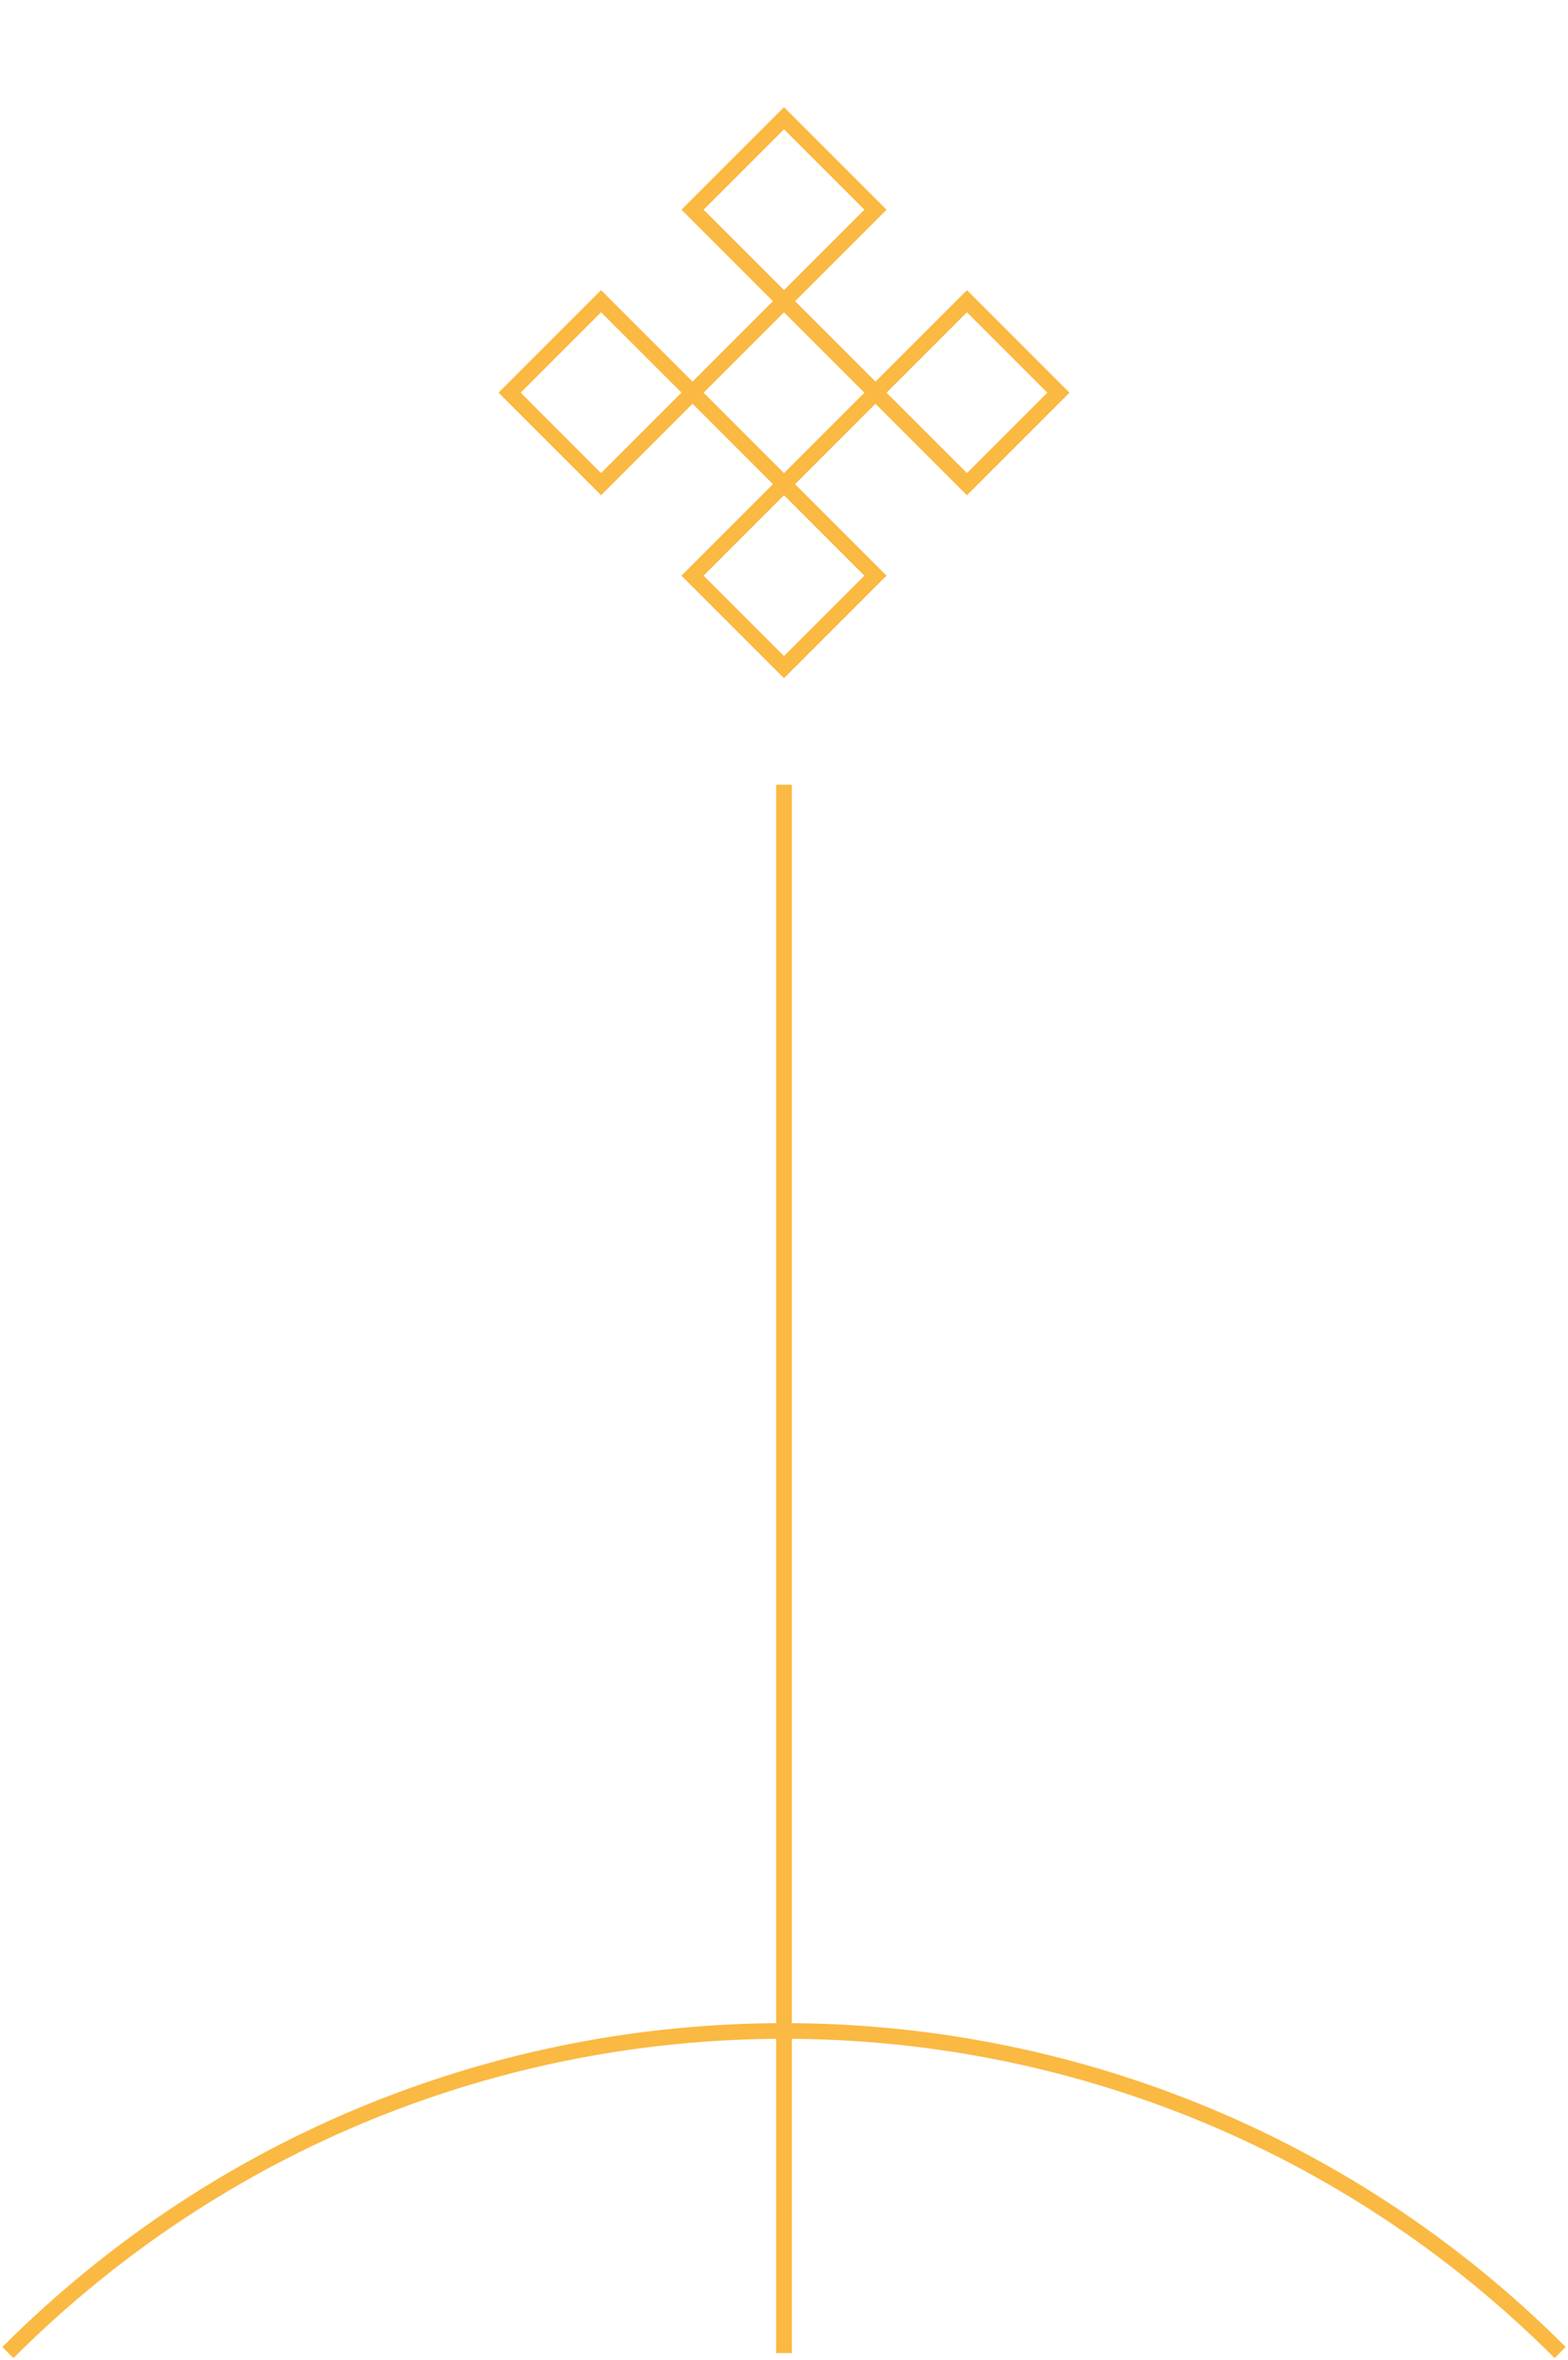 <?xml version="1.0" encoding="UTF-8"?> <svg xmlns="http://www.w3.org/2000/svg" width="200" height="301" viewBox="0 0 200 301" fill="none"> <path d="M1.01 300.005C55.684 245.331 144.327 245.331 199 300.005" stroke="#FAB942" stroke-width="2"></path> <path d="M100 100.077L100 300.077" stroke="#FAB942" stroke-width="2" stroke-miterlimit="10"></path> <path d="M100.002 15.077L88.335 26.743L100.002 38.41L111.668 26.743L100.002 15.077Z" stroke="#FAB942" stroke-width="2" stroke-miterlimit="10"></path> <path d="M100 38.41L88.334 50.077L100 61.743L111.667 50.077L100 38.41Z" stroke="#FAB942" stroke-width="2" stroke-miterlimit="10"></path> <path d="M76.666 38.409L65 50.075L76.666 61.742L88.333 50.075L76.666 38.409Z" stroke="#FAB942" stroke-width="2" stroke-miterlimit="10"></path> <path d="M123.334 38.412L111.667 50.079L123.334 61.745L135 50.079L123.334 38.412Z" stroke="#FAB942" stroke-width="2" stroke-miterlimit="10"></path> <path d="M99.998 61.745L88.332 73.411L99.998 85.077L111.665 73.411L99.998 61.745Z" stroke="#FAB942" stroke-width="2" stroke-miterlimit="10"></path> </svg> 